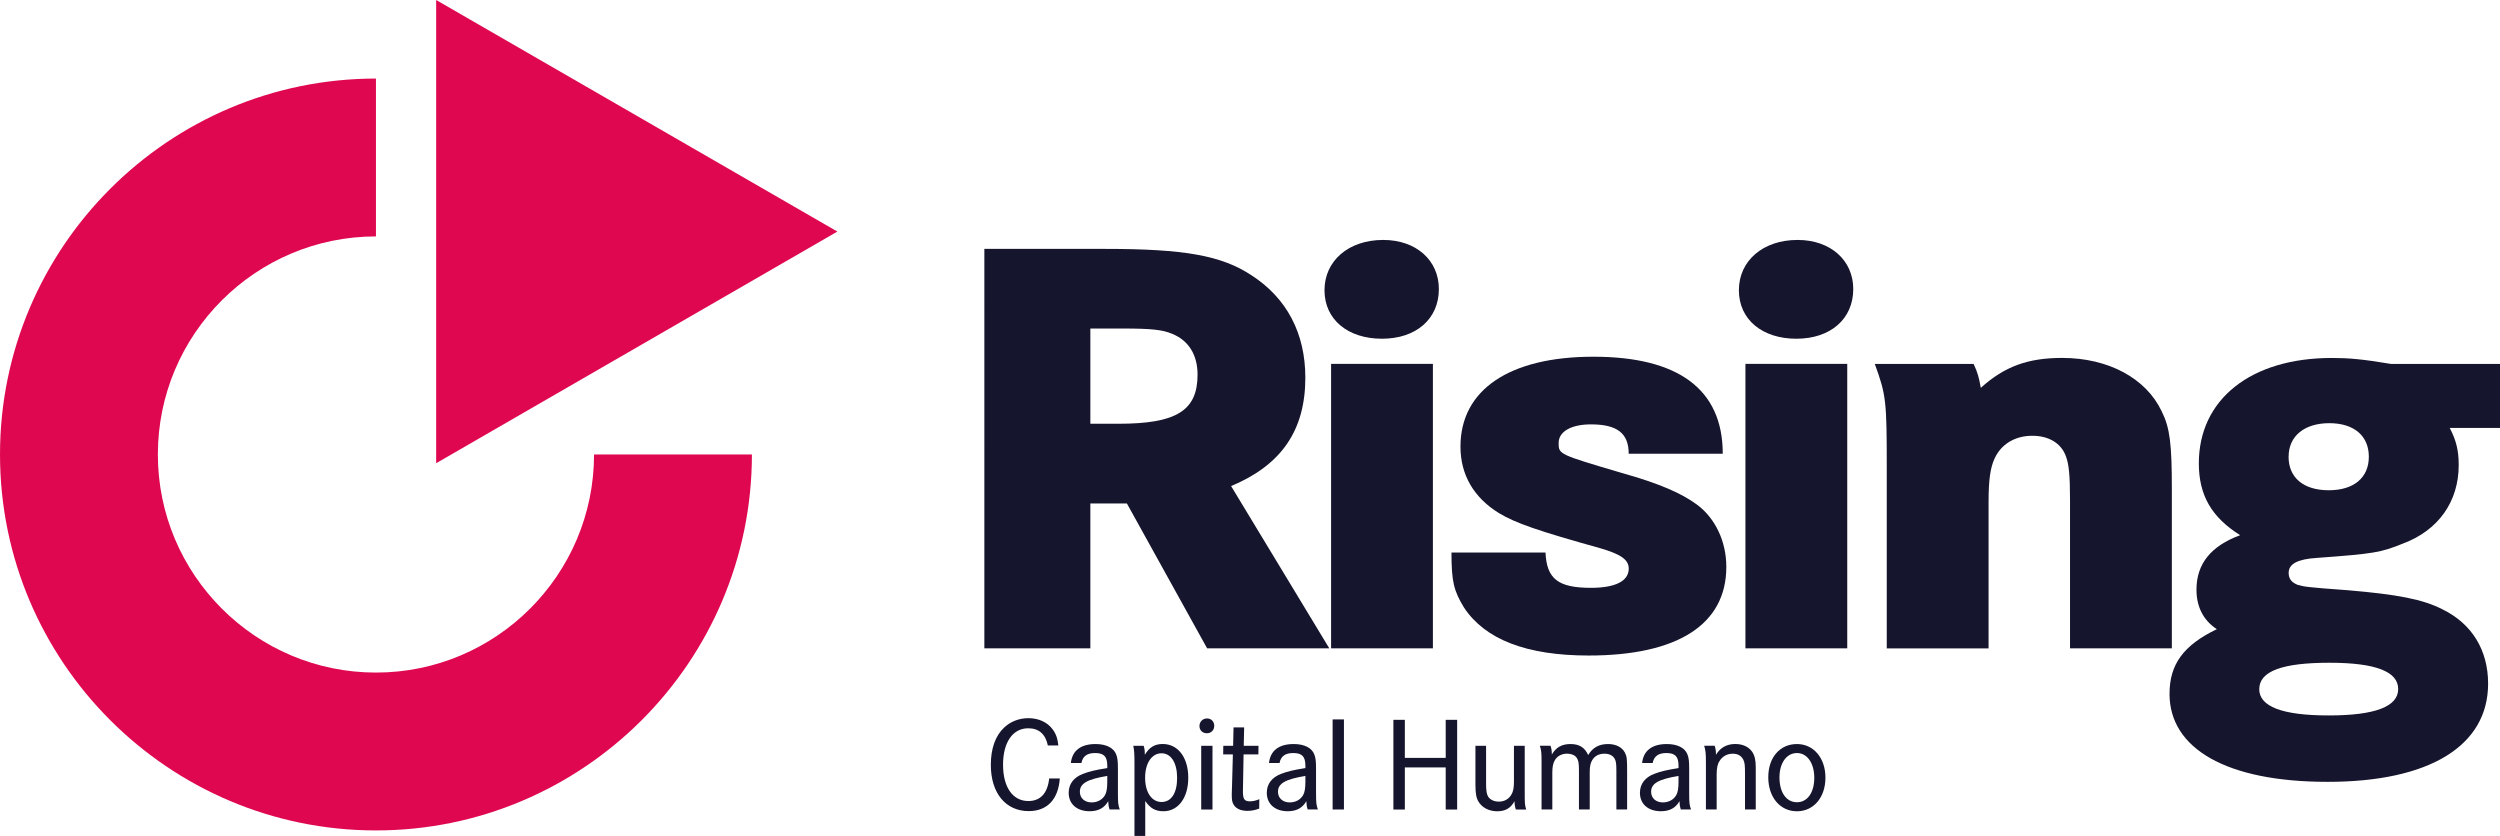 <?xml version="1.0" encoding="UTF-8"?><svg id="Layer_2" xmlns="http://www.w3.org/2000/svg" viewBox="0 0 603.06 201.67"><defs><style>.cls-1{fill:#15152d;}.cls-2{fill:#df0850;}</style></defs><g id="Layer_1-2"><path class="cls-2" d="M90.69,162.24c-29.01,0-52.61-23.6-52.61-52.61s23.6-52.6,52.61-52.6V18.95C40.68,18.95,0,59.63,0,109.63s40.68,90.69,90.69,90.69,90.69-40.69,90.69-90.69h-38.08c0,29.01-23.6,52.61-52.6,52.61"/><polygon class="cls-2" points="105.21 0 201.99 55.86 105.21 111.74 105.21 0"/><path class="cls-1" d="M266.63,60.04c19.07,0,28.02,1.59,35.25,6.36,8.52,5.49,13,14.01,13,24.7,0,12.71-5.78,21.09-17.91,26.15l23.69,39.15h-29.47l-19.36-34.96h-8.81v34.96h-25.57V60.04h29.18ZM269.81,102.22c14.01,0,19.07-3.18,19.07-11.85,0-4.77-2.17-8.23-6.07-9.82-2.31-1.01-5.06-1.3-11.99-1.3h-7.8v22.97h6.79Z"/><path class="cls-1" d="M347.09,69.72c0,7.22-5.49,11.99-13.72,11.99s-13.87-4.62-13.87-11.7,5.78-12.13,14.16-12.13c7.95,0,13.43,4.91,13.43,11.85M345.65,156.39h-24.56v-68.62h24.56v68.62Z"/><path class="cls-1" d="M392.88,109.45c0-4.91-2.75-7.08-9.1-7.08-4.77,0-7.8,1.73-7.8,4.48s0,2.74,15.17,7.22c9.24,2.6,14.45,4.91,18.2,7.66,4.48,3.32,7.08,8.96,7.08,15.02,0,13.87-11.7,21.38-33.22,21.38-15.02,0-24.99-3.9-30.05-11.56-2.46-4.04-3.03-6.21-3.03-13.29h22.68c.29,6.36,3.03,8.52,10.98,8.52,5.78,0,9.1-1.59,9.1-4.62,0-2.17-1.88-3.47-6.79-4.91-15.02-4.19-20.51-6.07-24.56-8.52-6.07-3.76-9.24-9.24-9.24-16.03,0-13.72,11.85-21.67,32.07-21.67s31.2,7.66,31.2,23.4h-22.68Z"/><path class="cls-1" d="M447.05,69.72c0,7.22-5.49,11.99-13.72,11.99s-13.87-4.62-13.87-11.7,5.78-12.13,14.16-12.13c7.95,0,13.43,4.91,13.43,11.85M445.6,156.39h-24.56v-68.62h24.56v68.62Z"/><path class="cls-1" d="M476.08,87.78c1.01,2.17,1.3,3.32,1.73,5.78,5.78-5.2,11.41-7.22,19.65-7.22,11.12,0,20.22,4.91,23.98,12.86,2.02,4.04,2.46,7.95,2.46,18.78v38.42h-24.56v-35.68c0-6.21-.29-8.81-1.01-10.69-1.16-3.18-4.19-4.91-8.09-4.91-4.19,0-7.51,2.02-9.1,5.49-1.01,2.17-1.45,5.06-1.45,10.55v35.25h-24.56v-43.63c0-16.03-.14-17.48-2.89-24.99h23.84Z"/><path class="cls-1" d="M603.06,103.23h-12.13c1.59,3.03,2.17,5.49,2.17,8.96,0,8.81-4.91,15.74-13.43,18.92-5.35,2.17-6.93,2.46-20.8,3.47-4.62.29-6.79,1.44-6.79,3.61,0,1.44.72,2.31,2.17,2.89,1.45.43,2.17.58,12.14,1.3,11.85,1.01,18.06,2.17,22.82,4.62,7.08,3.47,10.98,9.82,10.98,17.91,0,15.02-14.16,23.69-38.71,23.69s-38.14-8.09-38.14-21.23c0-7.08,3.32-11.7,11.41-15.6-3.32-2.17-4.91-5.49-4.91-9.53,0-6.21,3.47-10.54,10.54-13.14-6.93-4.33-9.97-9.68-9.97-17.33,0-15.46,12.57-25.42,32.07-25.42,4.19,0,7.37.29,14.3,1.44h26.29v15.46ZM544.98,166.22c0,4.19,5.49,6.36,16.76,6.36s16.76-2.17,16.76-6.36-5.35-6.35-16.61-6.35-16.9,2.02-16.9,6.35M552.06,110.17c0,5.06,3.61,8.09,9.68,8.09s9.68-3.03,9.68-8.09-3.61-8.09-9.53-8.09-9.82,3.03-9.82,8.09"/><path class="cls-1" d="M252.77,179.83c-.58-2.76-2.17-4.15-4.74-4.15-3.73,0-6.07,3.37-6.07,8.79s2.33,8.76,6.1,8.76c2.92,0,4.64-1.88,5.03-5.45h2.56c-.36,5.06-3.05,7.88-7.49,7.88-5.58,0-9.15-4.35-9.15-11.16,0-3.89,1.1-7.04,3.21-8.99,1.53-1.46,3.63-2.27,5.84-2.27,2.43,0,4.54.94,5.81,2.63.84,1.1,1.23,2.17,1.43,3.96h-2.53Z"/><path class="cls-1" d="M258.32,184.05c.33-2.99,2.4-4.57,5.97-4.57,2.53,0,4.35.91,4.96,2.5.32.84.42,1.59.42,3.53v5.84c0,2.3.06,2.92.45,3.92h-2.47c-.23-.75-.29-1.13-.32-2.01-.91,1.62-2.37,2.43-4.48,2.43-3.08,0-5.06-1.75-5.06-4.44,0-2.14,1.23-3.76,3.54-4.61,1.46-.55,2.76-.88,5.77-1.36v-.58c0-2.21-.81-3.05-2.95-3.05-1.91,0-2.98.78-3.28,2.4h-2.56ZM267.11,187.17c-4.87.81-6.62,1.82-6.62,3.83,0,1.53,1.17,2.56,2.82,2.56,1.43,0,2.6-.65,3.24-1.75.39-.68.55-1.69.55-3.24v-1.4Z"/><path class="cls-1" d="M273.66,184.54c0-2.76-.06-3.6-.29-4.64h2.5c.2.52.29,1.13.29,2.17,1.1-1.82,2.37-2.6,4.32-2.6,3.7,0,6.16,3.28,6.16,8.14s-2.43,8.08-6,8.08c-1.91,0-3.18-.71-4.38-2.47v8.43h-2.6v-17.13ZM276.23,187.62c0,3.5,1.59,5.84,3.96,5.84s3.76-2.17,3.76-5.81-1.46-5.94-3.76-5.94-3.96,2.3-3.96,5.9"/><path class="cls-1" d="M292.9,175.13c0,1.01-.75,1.75-1.78,1.75s-1.78-.71-1.78-1.75.78-1.82,1.82-1.82,1.75.75,1.75,1.82M292.48,195.28h-2.72v-15.38h2.72v15.38Z"/><path class="cls-1" d="M303.58,179.9l-.03,2.08h-3.57l-.13,7.43q-.03,1.2-.03,1.46c0,1.91.36,2.43,1.69,2.43.71,0,1.53-.19,2.27-.52l-.03,2.27c-1.04.39-1.85.55-2.85.55-1.56,0-2.73-.52-3.31-1.49-.36-.55-.46-1.17-.46-2.46,0-.39,0-.49.07-2.27l.2-7.4h-2.34l.03-2.08h2.37l.1-4.44h2.56l-.1,4.44h3.57Z"/><path class="cls-1" d="M306.11,184.05c.33-2.99,2.4-4.57,5.97-4.57,2.53,0,4.35.91,4.96,2.5.32.84.42,1.59.42,3.53v5.84c0,2.3.07,2.92.45,3.92h-2.47c-.23-.75-.29-1.13-.32-2.01-.91,1.62-2.37,2.43-4.48,2.43-3.08,0-5.06-1.75-5.06-4.44,0-2.14,1.23-3.76,3.54-4.61,1.46-.55,2.76-.88,5.77-1.36v-.58c0-2.21-.81-3.05-2.95-3.05-1.91,0-2.98.78-3.28,2.4h-2.56ZM314.9,187.17c-4.87.81-6.62,1.82-6.62,3.83,0,1.53,1.17,2.56,2.82,2.56,1.43,0,2.6-.65,3.24-1.75.39-.68.55-1.69.55-3.24v-1.4Z"/><rect class="cls-1" x="321.46" y="173.54" width="2.73" height="21.73"/><polygon class="cls-1" points="348.74 182.82 348.74 173.64 351.5 173.64 351.5 195.28 348.74 195.28 348.74 185.12 338.88 185.12 338.88 195.28 336.12 195.28 336.12 173.64 338.88 173.64 338.88 182.82 348.74 182.82"/><path class="cls-1" d="M358.48,179.9v9.28c0,1.56.16,2.47.52,3.02.52.75,1.43,1.17,2.56,1.17,1.3,0,2.37-.58,3.02-1.69.45-.75.62-1.62.62-3.15v-8.63h2.6v10.71c0,3.34,0,3.47.36,4.67h-2.5c-.19-.52-.32-1.23-.32-2.01-.94,1.69-2.21,2.43-4.18,2.43s-3.67-.88-4.54-2.37c-.52-.88-.71-1.98-.71-4.12v-9.31h2.6Z"/><path class="cls-1" d="M374.02,179.9c.23.58.32,1.27.32,2.11,1.01-1.75,2.43-2.53,4.51-2.53s3.44.81,4.25,2.66c1.1-1.82,2.63-2.66,4.8-2.66,1.91,0,3.34.75,4.05,2.04.49.94.55,1.52.55,4.44v9.31h-2.59v-9.31c0-1.78-.1-2.37-.42-2.95-.45-.78-1.3-1.2-2.47-1.2-1.3,0-2.3.52-2.92,1.52-.42.68-.62,1.52-.62,2.92v9.02h-2.6v-9.51c0-1.75-.13-2.4-.58-3.02-.42-.58-1.3-.94-2.27-.94-1.33,0-2.47.62-3.02,1.69-.39.71-.55,1.59-.55,2.89v8.89h-2.6v-11.58c0-2.11-.06-2.79-.42-3.8h2.56Z"/><path class="cls-1" d="M396.12,184.05c.32-2.99,2.4-4.57,5.97-4.57,2.53,0,4.35.91,4.96,2.5.32.84.42,1.59.42,3.53v5.84c0,2.3.07,2.92.45,3.92h-2.47c-.23-.75-.29-1.13-.32-2.01-.91,1.62-2.37,2.43-4.48,2.43-3.08,0-5.06-1.75-5.06-4.44,0-2.14,1.23-3.76,3.54-4.61,1.46-.55,2.76-.88,5.77-1.36v-.58c0-2.21-.81-3.05-2.95-3.05-1.91,0-2.98.78-3.28,2.4h-2.56ZM404.91,187.17c-4.87.81-6.62,1.82-6.62,3.83,0,1.53,1.17,2.56,2.82,2.56,1.43,0,2.6-.65,3.24-1.75.39-.68.55-1.69.55-3.24v-1.4Z"/><path class="cls-1" d="M413.61,179.9c.23.65.32,1.14.32,2.17,1.04-1.72,2.6-2.6,4.67-2.6,1.75,0,3.18.65,4.02,1.82.62.84.91,2.04.91,3.73v10.25h-2.59v-8.53c0-2.17-.07-2.76-.39-3.44-.49-1.01-1.36-1.49-2.59-1.49-1.33,0-2.5.65-3.18,1.79-.49.75-.68,1.75-.68,3.24v8.43h-2.59v-11.29c0-2.27-.07-2.89-.42-4.09h2.53Z"/><path class="cls-1" d="M440.34,187.59c0,4.77-2.86,8.11-6.88,8.11s-6.91-3.34-6.91-8.21,2.89-8.01,6.91-8.01,6.88,3.37,6.88,8.11M429.25,187.52c0,3.63,1.65,6,4.22,6s4.18-2.4,4.18-5.9-1.69-5.97-4.18-5.97-4.22,2.4-4.22,5.87"/></g></svg>